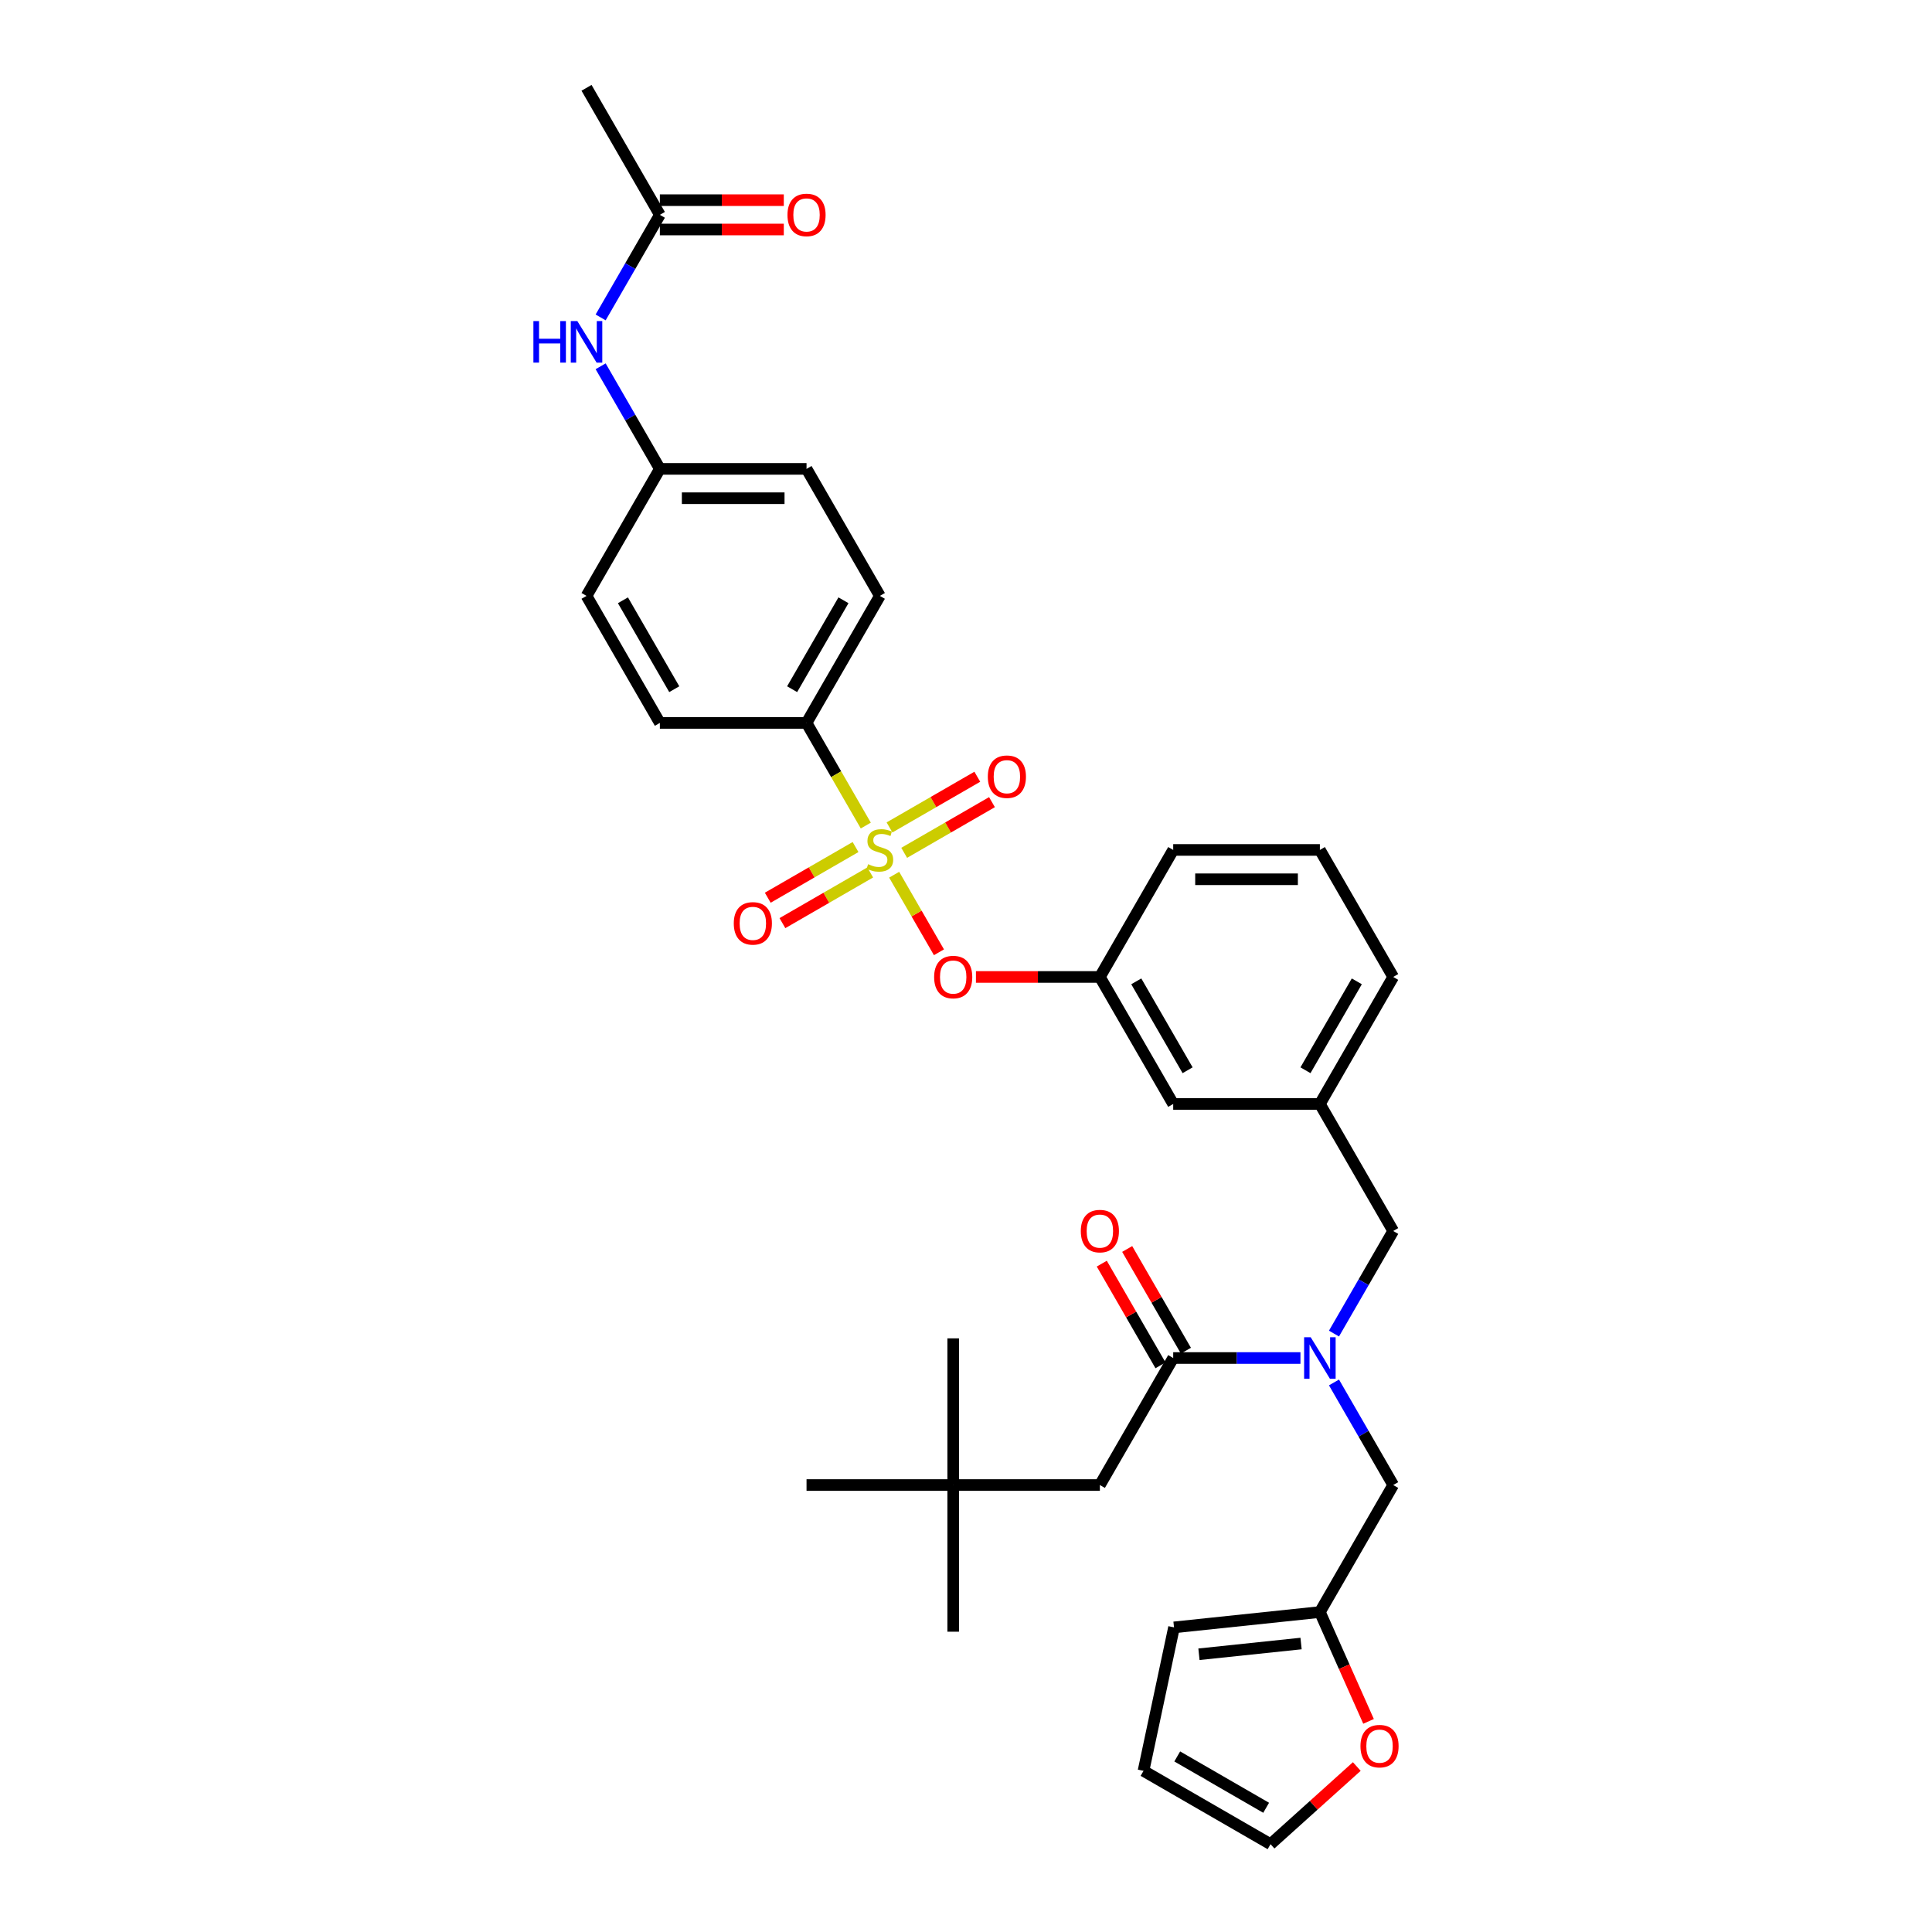 <?xml version='1.0' encoding='iso-8859-1'?>
<svg version='1.1' baseProfile='full'
              xmlns='http://www.w3.org/2000/svg'
                      xmlns:rdkit='http://www.rdkit.org/xml'
                      xmlns:xlink='http://www.w3.org/1999/xlink'
                  xml:space='preserve'
width='1000px' height='1000px' viewBox='0 0 1000 1000'>
<!-- END OF HEADER -->
<rect style='opacity:1.0;fill:#FFFFFF;stroke:none' width='1000' height='1000' x='0' y='0'> </rect>
<path class='bond-0' d='M 613.823,699.109 L 598.627,672.788' style='fill:none;fill-rule:evenodd;stroke:#000000;stroke-width:6px;stroke-linecap:butt;stroke-linejoin:miter;stroke-opacity:1' />
<path class='bond-0' d='M 598.627,672.788 L 583.43,646.467' style='fill:none;fill-rule:evenodd;stroke:#FF0000;stroke-width:6px;stroke-linecap:butt;stroke-linejoin:miter;stroke-opacity:1' />
<path class='bond-0' d='M 600.674,706.701 L 585.478,680.38' style='fill:none;fill-rule:evenodd;stroke:#000000;stroke-width:6px;stroke-linecap:butt;stroke-linejoin:miter;stroke-opacity:1' />
<path class='bond-0' d='M 585.478,680.38 L 570.281,654.059' style='fill:none;fill-rule:evenodd;stroke:#FF0000;stroke-width:6px;stroke-linecap:butt;stroke-linejoin:miter;stroke-opacity:1' />
<path class='bond-1' d='M 607.249,702.905 L 569.291,768.65' style='fill:none;fill-rule:evenodd;stroke:#000000;stroke-width:6px;stroke-linecap:butt;stroke-linejoin:miter;stroke-opacity:1' />
<path class='bond-2' d='M 607.249,702.905 L 640.181,702.905' style='fill:none;fill-rule:evenodd;stroke:#000000;stroke-width:6px;stroke-linecap:butt;stroke-linejoin:miter;stroke-opacity:1' />
<path class='bond-2' d='M 640.181,702.905 L 673.113,702.905' style='fill:none;fill-rule:evenodd;stroke:#0000FF;stroke-width:6px;stroke-linecap:butt;stroke-linejoin:miter;stroke-opacity:1' />
<path class='bond-3' d='M 721.123,637.16 L 683.165,571.415' style='fill:none;fill-rule:evenodd;stroke:#000000;stroke-width:6px;stroke-linecap:butt;stroke-linejoin:miter;stroke-opacity:1' />
<path class='bond-4' d='M 721.123,637.16 L 705.795,663.709' style='fill:none;fill-rule:evenodd;stroke:#000000;stroke-width:6px;stroke-linecap:butt;stroke-linejoin:miter;stroke-opacity:1' />
<path class='bond-4' d='M 705.795,663.709 L 690.467,690.258' style='fill:none;fill-rule:evenodd;stroke:#0000FF;stroke-width:6px;stroke-linecap:butt;stroke-linejoin:miter;stroke-opacity:1' />
<path class='bond-5' d='M 690.467,715.553 L 705.795,742.101' style='fill:none;fill-rule:evenodd;stroke:#0000FF;stroke-width:6px;stroke-linecap:butt;stroke-linejoin:miter;stroke-opacity:1' />
<path class='bond-5' d='M 705.795,742.101 L 721.123,768.65' style='fill:none;fill-rule:evenodd;stroke:#000000;stroke-width:6px;stroke-linecap:butt;stroke-linejoin:miter;stroke-opacity:1' />
<path class='bond-6' d='M 493.375,768.65 L 569.291,768.65' style='fill:none;fill-rule:evenodd;stroke:#000000;stroke-width:6px;stroke-linecap:butt;stroke-linejoin:miter;stroke-opacity:1' />
<path class='bond-7' d='M 493.375,768.65 L 493.375,844.566' style='fill:none;fill-rule:evenodd;stroke:#000000;stroke-width:6px;stroke-linecap:butt;stroke-linejoin:miter;stroke-opacity:1' />
<path class='bond-8' d='M 493.375,768.65 L 493.375,692.734' style='fill:none;fill-rule:evenodd;stroke:#000000;stroke-width:6px;stroke-linecap:butt;stroke-linejoin:miter;stroke-opacity:1' />
<path class='bond-9' d='M 493.375,768.65 L 417.459,768.65' style='fill:none;fill-rule:evenodd;stroke:#000000;stroke-width:6px;stroke-linecap:butt;stroke-linejoin:miter;stroke-opacity:1' />
<path class='bond-10' d='M 683.165,834.395 L 695.761,862.687' style='fill:none;fill-rule:evenodd;stroke:#000000;stroke-width:6px;stroke-linecap:butt;stroke-linejoin:miter;stroke-opacity:1' />
<path class='bond-10' d='M 695.761,862.687 L 708.357,890.979' style='fill:none;fill-rule:evenodd;stroke:#FF0000;stroke-width:6px;stroke-linecap:butt;stroke-linejoin:miter;stroke-opacity:1' />
<path class='bond-11' d='M 683.165,834.395 L 607.665,842.331' style='fill:none;fill-rule:evenodd;stroke:#000000;stroke-width:6px;stroke-linecap:butt;stroke-linejoin:miter;stroke-opacity:1' />
<path class='bond-11' d='M 673.427,850.686 L 620.577,856.24' style='fill:none;fill-rule:evenodd;stroke:#000000;stroke-width:6px;stroke-linecap:butt;stroke-linejoin:miter;stroke-opacity:1' />
<path class='bond-12' d='M 683.165,834.395 L 721.123,768.65' style='fill:none;fill-rule:evenodd;stroke:#000000;stroke-width:6px;stroke-linecap:butt;stroke-linejoin:miter;stroke-opacity:1' />
<path class='bond-13' d='M 702.275,914.343 L 679.951,934.444' style='fill:none;fill-rule:evenodd;stroke:#FF0000;stroke-width:6px;stroke-linecap:butt;stroke-linejoin:miter;stroke-opacity:1' />
<path class='bond-13' d='M 679.951,934.444 L 657.626,954.545' style='fill:none;fill-rule:evenodd;stroke:#000000;stroke-width:6px;stroke-linecap:butt;stroke-linejoin:miter;stroke-opacity:1' />
<path class='bond-14' d='M 721.123,505.67 L 683.165,571.415' style='fill:none;fill-rule:evenodd;stroke:#000000;stroke-width:6px;stroke-linecap:butt;stroke-linejoin:miter;stroke-opacity:1' />
<path class='bond-14' d='M 702.28,507.94 L 675.709,553.962' style='fill:none;fill-rule:evenodd;stroke:#000000;stroke-width:6px;stroke-linecap:butt;stroke-linejoin:miter;stroke-opacity:1' />
<path class='bond-15' d='M 721.123,505.67 L 683.165,439.925' style='fill:none;fill-rule:evenodd;stroke:#000000;stroke-width:6px;stroke-linecap:butt;stroke-linejoin:miter;stroke-opacity:1' />
<path class='bond-16' d='M 683.165,571.415 L 607.249,571.415' style='fill:none;fill-rule:evenodd;stroke:#000000;stroke-width:6px;stroke-linecap:butt;stroke-linejoin:miter;stroke-opacity:1' />
<path class='bond-17' d='M 607.249,571.415 L 569.291,505.67' style='fill:none;fill-rule:evenodd;stroke:#000000;stroke-width:6px;stroke-linecap:butt;stroke-linejoin:miter;stroke-opacity:1' />
<path class='bond-17' d='M 614.704,553.962 L 588.134,507.94' style='fill:none;fill-rule:evenodd;stroke:#000000;stroke-width:6px;stroke-linecap:butt;stroke-linejoin:miter;stroke-opacity:1' />
<path class='bond-18' d='M 569.291,505.67 L 607.249,439.925' style='fill:none;fill-rule:evenodd;stroke:#000000;stroke-width:6px;stroke-linecap:butt;stroke-linejoin:miter;stroke-opacity:1' />
<path class='bond-19' d='M 569.291,505.67 L 537.216,505.67' style='fill:none;fill-rule:evenodd;stroke:#000000;stroke-width:6px;stroke-linecap:butt;stroke-linejoin:miter;stroke-opacity:1' />
<path class='bond-19' d='M 537.216,505.67 L 505.142,505.67' style='fill:none;fill-rule:evenodd;stroke:#FF0000;stroke-width:6px;stroke-linecap:butt;stroke-linejoin:miter;stroke-opacity:1' />
<path class='bond-20' d='M 607.249,439.925 L 683.165,439.925' style='fill:none;fill-rule:evenodd;stroke:#000000;stroke-width:6px;stroke-linecap:butt;stroke-linejoin:miter;stroke-opacity:1' />
<path class='bond-20' d='M 618.636,455.108 L 671.777,455.108' style='fill:none;fill-rule:evenodd;stroke:#000000;stroke-width:6px;stroke-linecap:butt;stroke-linejoin:miter;stroke-opacity:1' />
<path class='bond-21' d='M 417.459,374.18 L 455.417,308.435' style='fill:none;fill-rule:evenodd;stroke:#000000;stroke-width:6px;stroke-linecap:butt;stroke-linejoin:miter;stroke-opacity:1' />
<path class='bond-21' d='M 410.004,356.726 L 436.574,310.705' style='fill:none;fill-rule:evenodd;stroke:#000000;stroke-width:6px;stroke-linecap:butt;stroke-linejoin:miter;stroke-opacity:1' />
<path class='bond-22' d='M 417.459,374.18 L 341.543,374.18' style='fill:none;fill-rule:evenodd;stroke:#000000;stroke-width:6px;stroke-linecap:butt;stroke-linejoin:miter;stroke-opacity:1' />
<path class='bond-23' d='M 417.459,374.18 L 432.796,400.744' style='fill:none;fill-rule:evenodd;stroke:#000000;stroke-width:6px;stroke-linecap:butt;stroke-linejoin:miter;stroke-opacity:1' />
<path class='bond-23' d='M 432.796,400.744 L 448.132,427.308' style='fill:none;fill-rule:evenodd;stroke:#CCCC00;stroke-width:6px;stroke-linecap:butt;stroke-linejoin:miter;stroke-opacity:1' />
<path class='bond-24' d='M 341.543,111.2 L 326.215,137.748' style='fill:none;fill-rule:evenodd;stroke:#000000;stroke-width:6px;stroke-linecap:butt;stroke-linejoin:miter;stroke-opacity:1' />
<path class='bond-24' d='M 326.215,137.748 L 310.887,164.297' style='fill:none;fill-rule:evenodd;stroke:#0000FF;stroke-width:6px;stroke-linecap:butt;stroke-linejoin:miter;stroke-opacity:1' />
<path class='bond-25' d='M 341.543,118.791 L 373.618,118.791' style='fill:none;fill-rule:evenodd;stroke:#000000;stroke-width:6px;stroke-linecap:butt;stroke-linejoin:miter;stroke-opacity:1' />
<path class='bond-25' d='M 373.618,118.791 L 405.692,118.791' style='fill:none;fill-rule:evenodd;stroke:#FF0000;stroke-width:6px;stroke-linecap:butt;stroke-linejoin:miter;stroke-opacity:1' />
<path class='bond-25' d='M 341.543,103.608 L 373.618,103.608' style='fill:none;fill-rule:evenodd;stroke:#000000;stroke-width:6px;stroke-linecap:butt;stroke-linejoin:miter;stroke-opacity:1' />
<path class='bond-25' d='M 373.618,103.608 L 405.692,103.608' style='fill:none;fill-rule:evenodd;stroke:#FF0000;stroke-width:6px;stroke-linecap:butt;stroke-linejoin:miter;stroke-opacity:1' />
<path class='bond-26' d='M 341.543,111.2 L 303.585,45.455' style='fill:none;fill-rule:evenodd;stroke:#000000;stroke-width:6px;stroke-linecap:butt;stroke-linejoin:miter;stroke-opacity:1' />
<path class='bond-27' d='M 310.887,189.592 L 326.215,216.141' style='fill:none;fill-rule:evenodd;stroke:#0000FF;stroke-width:6px;stroke-linecap:butt;stroke-linejoin:miter;stroke-opacity:1' />
<path class='bond-27' d='M 326.215,216.141 L 341.543,242.69' style='fill:none;fill-rule:evenodd;stroke:#000000;stroke-width:6px;stroke-linecap:butt;stroke-linejoin:miter;stroke-opacity:1' />
<path class='bond-28' d='M 486.003,492.901 L 474.412,472.826' style='fill:none;fill-rule:evenodd;stroke:#FF0000;stroke-width:6px;stroke-linecap:butt;stroke-linejoin:miter;stroke-opacity:1' />
<path class='bond-28' d='M 474.412,472.826 L 462.822,452.75' style='fill:none;fill-rule:evenodd;stroke:#CCCC00;stroke-width:6px;stroke-linecap:butt;stroke-linejoin:miter;stroke-opacity:1' />
<path class='bond-29' d='M 468.004,441.424 L 490.724,428.306' style='fill:none;fill-rule:evenodd;stroke:#CCCC00;stroke-width:6px;stroke-linecap:butt;stroke-linejoin:miter;stroke-opacity:1' />
<path class='bond-29' d='M 490.724,428.306 L 513.445,415.189' style='fill:none;fill-rule:evenodd;stroke:#FF0000;stroke-width:6px;stroke-linecap:butt;stroke-linejoin:miter;stroke-opacity:1' />
<path class='bond-29' d='M 460.412,428.275 L 483.133,415.157' style='fill:none;fill-rule:evenodd;stroke:#CCCC00;stroke-width:6px;stroke-linecap:butt;stroke-linejoin:miter;stroke-opacity:1' />
<path class='bond-29' d='M 483.133,415.157 L 505.853,402.04' style='fill:none;fill-rule:evenodd;stroke:#FF0000;stroke-width:6px;stroke-linecap:butt;stroke-linejoin:miter;stroke-opacity:1' />
<path class='bond-30' d='M 442.83,438.426 L 420.11,451.544' style='fill:none;fill-rule:evenodd;stroke:#CCCC00;stroke-width:6px;stroke-linecap:butt;stroke-linejoin:miter;stroke-opacity:1' />
<path class='bond-30' d='M 420.11,451.544 L 397.389,464.661' style='fill:none;fill-rule:evenodd;stroke:#FF0000;stroke-width:6px;stroke-linecap:butt;stroke-linejoin:miter;stroke-opacity:1' />
<path class='bond-30' d='M 450.422,451.575 L 427.701,464.693' style='fill:none;fill-rule:evenodd;stroke:#CCCC00;stroke-width:6px;stroke-linecap:butt;stroke-linejoin:miter;stroke-opacity:1' />
<path class='bond-30' d='M 427.701,464.693 L 404.981,477.81' style='fill:none;fill-rule:evenodd;stroke:#FF0000;stroke-width:6px;stroke-linecap:butt;stroke-linejoin:miter;stroke-opacity:1' />
<path class='bond-31' d='M 455.417,308.435 L 417.459,242.69' style='fill:none;fill-rule:evenodd;stroke:#000000;stroke-width:6px;stroke-linecap:butt;stroke-linejoin:miter;stroke-opacity:1' />
<path class='bond-32' d='M 341.543,374.18 L 303.585,308.435' style='fill:none;fill-rule:evenodd;stroke:#000000;stroke-width:6px;stroke-linecap:butt;stroke-linejoin:miter;stroke-opacity:1' />
<path class='bond-32' d='M 348.999,356.726 L 322.428,310.705' style='fill:none;fill-rule:evenodd;stroke:#000000;stroke-width:6px;stroke-linecap:butt;stroke-linejoin:miter;stroke-opacity:1' />
<path class='bond-33' d='M 341.543,242.69 L 303.585,308.435' style='fill:none;fill-rule:evenodd;stroke:#000000;stroke-width:6px;stroke-linecap:butt;stroke-linejoin:miter;stroke-opacity:1' />
<path class='bond-34' d='M 341.543,242.69 L 417.459,242.69' style='fill:none;fill-rule:evenodd;stroke:#000000;stroke-width:6px;stroke-linecap:butt;stroke-linejoin:miter;stroke-opacity:1' />
<path class='bond-34' d='M 352.931,257.873 L 406.072,257.873' style='fill:none;fill-rule:evenodd;stroke:#000000;stroke-width:6px;stroke-linecap:butt;stroke-linejoin:miter;stroke-opacity:1' />
<path class='bond-35' d='M 607.665,842.331 L 591.881,916.588' style='fill:none;fill-rule:evenodd;stroke:#000000;stroke-width:6px;stroke-linecap:butt;stroke-linejoin:miter;stroke-opacity:1' />
<path class='bond-36' d='M 657.626,954.545 L 591.881,916.588' style='fill:none;fill-rule:evenodd;stroke:#000000;stroke-width:6px;stroke-linecap:butt;stroke-linejoin:miter;stroke-opacity:1' />
<path class='bond-36' d='M 655.356,935.703 L 609.334,909.132' style='fill:none;fill-rule:evenodd;stroke:#000000;stroke-width:6px;stroke-linecap:butt;stroke-linejoin:miter;stroke-opacity:1' />
<path  class='atom-2' d='M 678.412 692.155
L 685.457 703.543
Q 686.156 704.666, 687.279 706.701
Q 688.403 708.735, 688.464 708.857
L 688.464 692.155
L 691.318 692.155
L 691.318 713.655
L 688.372 713.655
L 680.811 701.205
Q 679.931 699.747, 678.989 698.077
Q 678.078 696.407, 677.805 695.891
L 677.805 713.655
L 675.011 713.655
L 675.011 692.155
L 678.412 692.155
' fill='#0000FF'/>
<path  class='atom-3' d='M 559.422 637.221
Q 559.422 632.059, 561.973 629.174
Q 564.523 626.289, 569.291 626.289
Q 574.058 626.289, 576.609 629.174
Q 579.16 632.059, 579.16 637.221
Q 579.16 642.444, 576.579 645.42
Q 573.998 648.365, 569.291 648.365
Q 564.554 648.365, 561.973 645.42
Q 559.422 642.474, 559.422 637.221
M 569.291 645.936
Q 572.57 645.936, 574.332 643.75
Q 576.123 641.533, 576.123 637.221
Q 576.123 633, 574.332 630.874
Q 572.57 628.718, 569.291 628.718
Q 566.011 628.718, 564.22 630.844
Q 562.458 632.97, 562.458 637.221
Q 562.458 641.563, 564.22 643.75
Q 566.011 645.936, 569.291 645.936
' fill='#FF0000'/>
<path  class='atom-6' d='M 704.173 903.809
Q 704.173 898.646, 706.724 895.761
Q 709.275 892.877, 714.042 892.877
Q 718.81 892.877, 721.361 895.761
Q 723.911 898.646, 723.911 903.809
Q 723.911 909.032, 721.33 912.007
Q 718.749 914.953, 714.042 914.953
Q 709.305 914.953, 706.724 912.007
Q 704.173 909.062, 704.173 903.809
M 714.042 912.524
Q 717.322 912.524, 719.083 910.337
Q 720.875 908.121, 720.875 903.809
Q 720.875 899.588, 719.083 897.462
Q 717.322 895.306, 714.042 895.306
Q 710.763 895.306, 708.971 897.432
Q 707.21 899.557, 707.21 903.809
Q 707.21 908.151, 708.971 910.337
Q 710.763 912.524, 714.042 912.524
' fill='#FF0000'/>
<path  class='atom-15' d='M 276.089 166.195
L 279.004 166.195
L 279.004 175.335
L 289.996 175.335
L 289.996 166.195
L 292.912 166.195
L 292.912 187.694
L 289.996 187.694
L 289.996 177.765
L 279.004 177.765
L 279.004 187.694
L 276.089 187.694
L 276.089 166.195
' fill='#0000FF'/>
<path  class='atom-15' d='M 298.833 166.195
L 305.878 177.582
Q 306.576 178.706, 307.7 180.74
Q 308.824 182.775, 308.884 182.896
L 308.884 166.195
L 311.739 166.195
L 311.739 187.694
L 308.793 187.694
L 301.232 175.244
Q 300.351 173.787, 299.41 172.116
Q 298.499 170.446, 298.226 169.93
L 298.226 187.694
L 295.432 187.694
L 295.432 166.195
L 298.833 166.195
' fill='#0000FF'/>
<path  class='atom-16' d='M 407.59 111.26
Q 407.59 106.098, 410.141 103.213
Q 412.692 100.328, 417.459 100.328
Q 422.227 100.328, 424.777 103.213
Q 427.328 106.098, 427.328 111.26
Q 427.328 116.483, 424.747 119.459
Q 422.166 122.405, 417.459 122.405
Q 412.722 122.405, 410.141 119.459
Q 407.59 116.514, 407.59 111.26
M 417.459 119.975
Q 420.739 119.975, 422.5 117.789
Q 424.292 115.572, 424.292 111.26
Q 424.292 107.039, 422.5 104.914
Q 420.739 102.758, 417.459 102.758
Q 414.18 102.758, 412.388 104.883
Q 410.627 107.009, 410.627 111.26
Q 410.627 115.603, 412.388 117.789
Q 414.18 119.975, 417.459 119.975
' fill='#FF0000'/>
<path  class='atom-17' d='M 483.506 505.731
Q 483.506 500.568, 486.057 497.684
Q 488.607 494.799, 493.375 494.799
Q 498.142 494.799, 500.693 497.684
Q 503.244 500.568, 503.244 505.731
Q 503.244 510.954, 500.663 513.93
Q 498.082 516.875, 493.375 516.875
Q 488.638 516.875, 486.057 513.93
Q 483.506 510.984, 483.506 505.731
M 493.375 514.446
Q 496.655 514.446, 498.416 512.259
Q 500.207 510.043, 500.207 505.731
Q 500.207 501.51, 498.416 499.384
Q 496.655 497.228, 493.375 497.228
Q 490.095 497.228, 488.304 499.354
Q 486.543 501.479, 486.543 505.731
Q 486.543 510.073, 488.304 512.259
Q 490.095 514.446, 493.375 514.446
' fill='#FF0000'/>
<path  class='atom-18' d='M 449.344 447.304
Q 449.587 447.395, 450.589 447.82
Q 451.591 448.245, 452.684 448.519
Q 453.808 448.762, 454.901 448.762
Q 456.935 448.762, 458.12 447.79
Q 459.304 446.788, 459.304 445.057
Q 459.304 443.873, 458.697 443.144
Q 458.12 442.415, 457.209 442.02
Q 456.298 441.625, 454.779 441.17
Q 452.866 440.593, 451.712 440.046
Q 450.589 439.5, 449.769 438.346
Q 448.979 437.192, 448.979 435.248
Q 448.979 432.546, 450.801 430.876
Q 452.654 429.206, 456.298 429.206
Q 458.788 429.206, 461.612 430.39
L 460.913 432.728
Q 458.332 431.665, 456.389 431.665
Q 454.293 431.665, 453.14 432.546
Q 451.986 433.396, 452.016 434.884
Q 452.016 436.038, 452.593 436.736
Q 453.2 437.435, 454.051 437.83
Q 454.931 438.224, 456.389 438.68
Q 458.332 439.287, 459.486 439.895
Q 460.64 440.502, 461.46 441.747
Q 462.31 442.962, 462.31 445.057
Q 462.31 448.033, 460.306 449.642
Q 458.332 451.221, 455.022 451.221
Q 453.109 451.221, 451.652 450.796
Q 450.224 450.401, 448.524 449.703
L 449.344 447.304
' fill='#CCCC00'/>
<path  class='atom-19' d='M 511.293 402.028
Q 511.293 396.865, 513.844 393.981
Q 516.395 391.096, 521.162 391.096
Q 525.93 391.096, 528.48 393.981
Q 531.031 396.865, 531.031 402.028
Q 531.031 407.251, 528.45 410.227
Q 525.869 413.172, 521.162 413.172
Q 516.425 413.172, 513.844 410.227
Q 511.293 407.281, 511.293 402.028
M 521.162 410.743
Q 524.442 410.743, 526.203 408.556
Q 527.995 406.34, 527.995 402.028
Q 527.995 397.807, 526.203 395.681
Q 524.442 393.525, 521.162 393.525
Q 517.883 393.525, 516.091 395.651
Q 514.33 397.776, 514.33 402.028
Q 514.33 406.37, 516.091 408.556
Q 517.883 410.743, 521.162 410.743
' fill='#FF0000'/>
<path  class='atom-20' d='M 379.803 477.944
Q 379.803 472.781, 382.354 469.896
Q 384.904 467.012, 389.672 467.012
Q 394.439 467.012, 396.99 469.896
Q 399.541 472.781, 399.541 477.944
Q 399.541 483.167, 396.96 486.142
Q 394.379 489.088, 389.672 489.088
Q 384.935 489.088, 382.354 486.142
Q 379.803 483.197, 379.803 477.944
M 389.672 486.659
Q 392.952 486.659, 394.713 484.472
Q 396.504 482.256, 396.504 477.944
Q 396.504 473.723, 394.713 471.597
Q 392.952 469.441, 389.672 469.441
Q 386.392 469.441, 384.601 471.567
Q 382.84 473.692, 382.84 477.944
Q 382.84 482.286, 384.601 484.472
Q 386.392 486.659, 389.672 486.659
' fill='#FF0000'/>
</svg>
